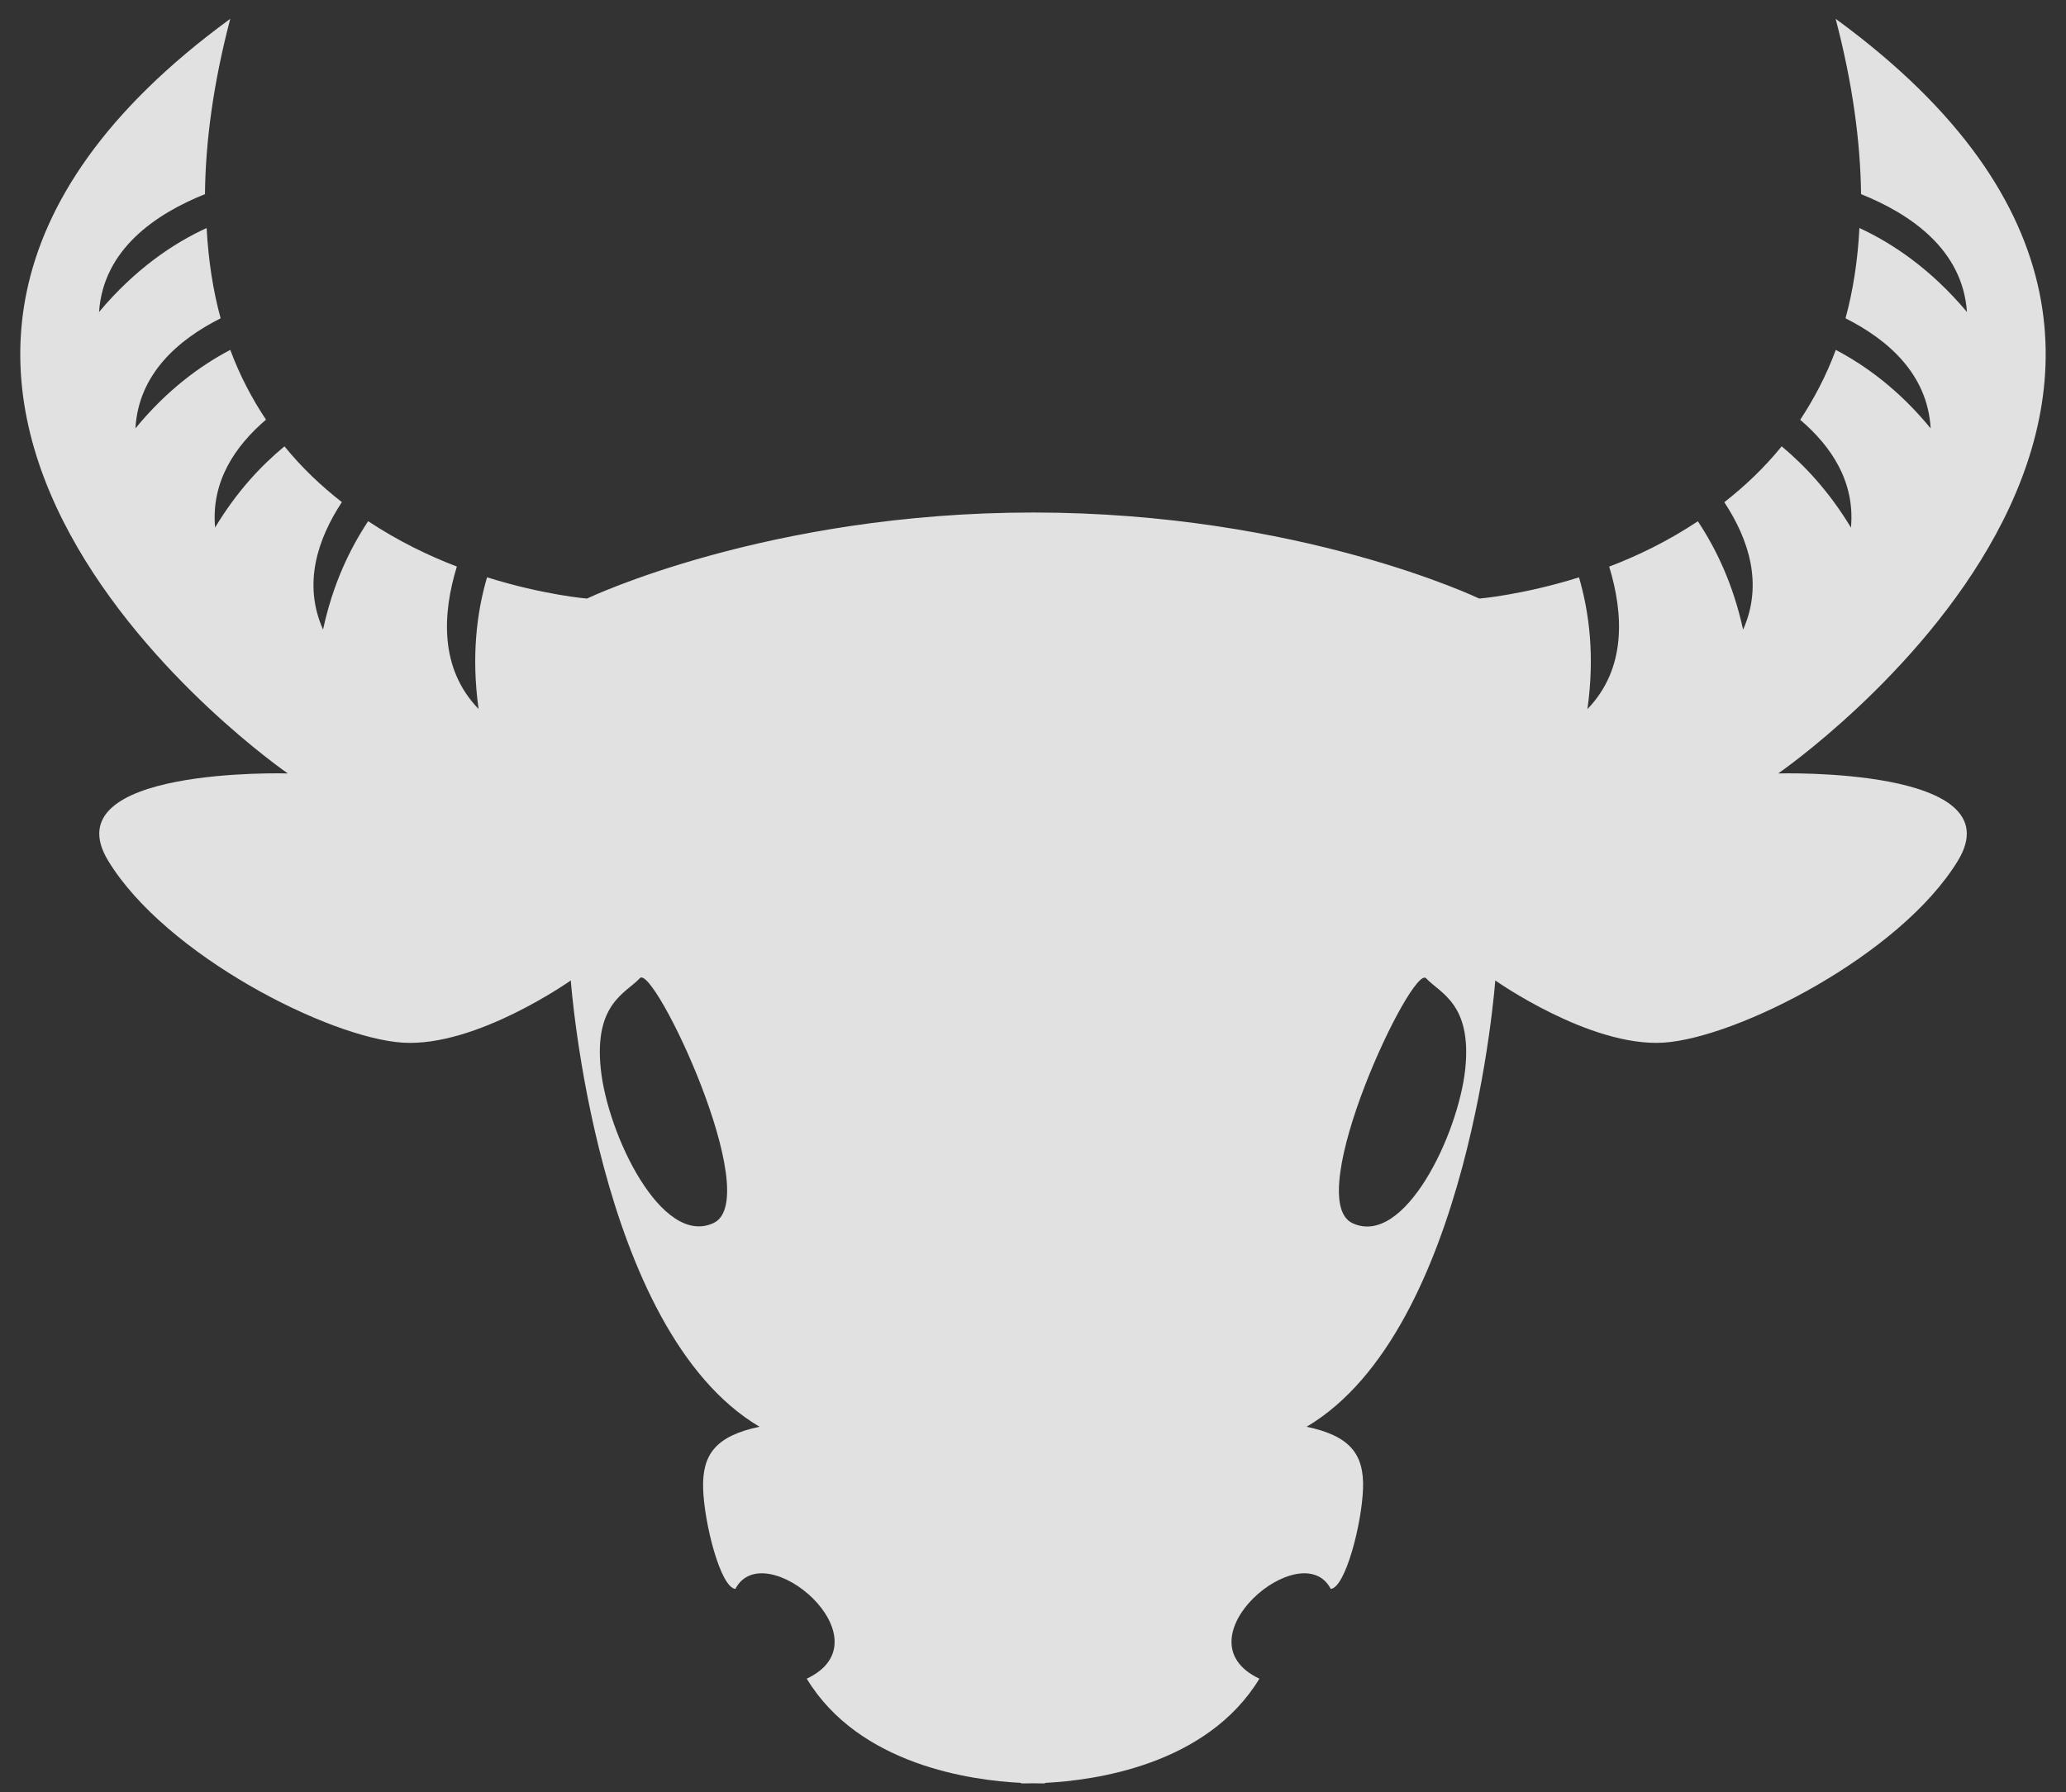 <svg width="68" height="59" viewBox="0 0 68 59" fill="none" xmlns="http://www.w3.org/2000/svg">
<rect x="0" y="0" width="68" height="59" fill="#333333" stroke="none"/>
<path d="M58.528 25.463C58.528 25.463 77.009 12.738 60.418 0.619C60.986 2.783 61.233 4.691 61.255 6.392C62.869 7.04 64.597 8.205 64.74 10.271C63.552 8.857 62.297 8.014 61.201 7.507C61.145 8.588 60.988 9.58 60.743 10.479C62.134 11.182 63.443 12.309 63.545 14.102C62.508 12.84 61.422 12.047 60.423 11.519C60.106 12.377 59.703 13.133 59.252 13.821C60.27 14.689 61.061 15.857 60.922 17.37C60.21 16.189 59.415 15.341 58.642 14.694C58.065 15.406 57.425 16.008 56.754 16.534C57.549 17.743 58.045 19.219 57.372 20.729C57.042 19.219 56.484 18.07 55.883 17.161C54.907 17.811 53.908 18.296 52.965 18.654C53.433 20.194 53.544 22.004 52.248 23.345C52.497 21.587 52.303 20.145 51.971 19.008C50.103 19.592 48.687 19.706 48.687 19.706C48.687 19.706 42.783 16.873 34.006 16.873C25.23 16.873 19.32 19.706 19.32 19.706C19.32 19.706 17.9 19.592 16.031 19.006C15.697 20.143 15.508 21.585 15.752 23.342C14.456 22.002 14.565 20.191 15.037 18.652C14.095 18.293 13.098 17.806 12.117 17.159C11.516 18.068 10.958 19.217 10.633 20.727C9.96 19.217 10.457 17.741 11.252 16.531C10.583 16.008 9.94 15.406 9.363 14.694C8.585 15.339 7.79 16.185 7.08 17.367C6.944 15.855 7.737 14.687 8.755 13.816C8.299 13.133 7.897 12.374 7.579 11.519C6.581 12.045 5.495 12.84 4.458 14.102C4.559 12.309 5.868 11.182 7.262 10.479C7.015 9.58 6.86 8.591 6.801 7.507C5.701 8.011 4.448 8.857 3.26 10.271C3.401 8.203 5.131 7.04 6.746 6.392C6.765 4.691 7.01 2.783 7.579 0.619C-9.009 12.738 9.472 25.463 9.472 25.463C9.472 25.463 1.67 25.235 3.563 28.342C5.456 31.452 10.835 34.174 13.258 34.327C15.682 34.477 18.787 32.279 18.787 32.279C18.787 32.279 19.621 43.792 24.999 46.972C23.56 47.275 23.106 47.881 23.143 49.017C23.179 50.154 23.715 52.265 24.204 52.311C25.152 50.493 29.28 53.979 26.553 55.266C28.279 58.116 31.994 58.618 33.604 58.696C33.604 58.698 33.609 58.713 33.609 58.713C33.609 58.713 33.771 58.717 34.001 58.71C34.229 58.717 34.394 58.713 34.394 58.713C34.394 58.713 34.399 58.698 34.399 58.696C36.008 58.618 39.721 58.116 41.452 55.266C38.725 53.979 42.848 50.493 43.801 52.311C44.288 52.26 44.824 50.152 44.862 49.017C44.904 47.883 44.446 47.275 43.006 46.972C48.384 43.792 49.215 32.279 49.215 32.279C49.215 32.279 52.32 34.472 54.744 34.327C57.168 34.176 62.546 31.447 64.439 28.342C66.332 25.238 58.528 25.463 58.528 25.463ZM23.485 40.265C21.78 41.06 19.999 37.354 19.774 35.194C19.548 33.03 20.607 32.696 21.061 32.203C21.514 31.711 25.188 39.47 23.485 40.265ZM48.227 35.194C47.996 37.359 46.22 41.065 44.516 40.27C42.814 39.477 46.484 31.716 46.94 32.208C47.39 32.696 48.452 33.037 48.227 35.194Z" fill="white" fill-opacity="0.85"/>
</svg>
